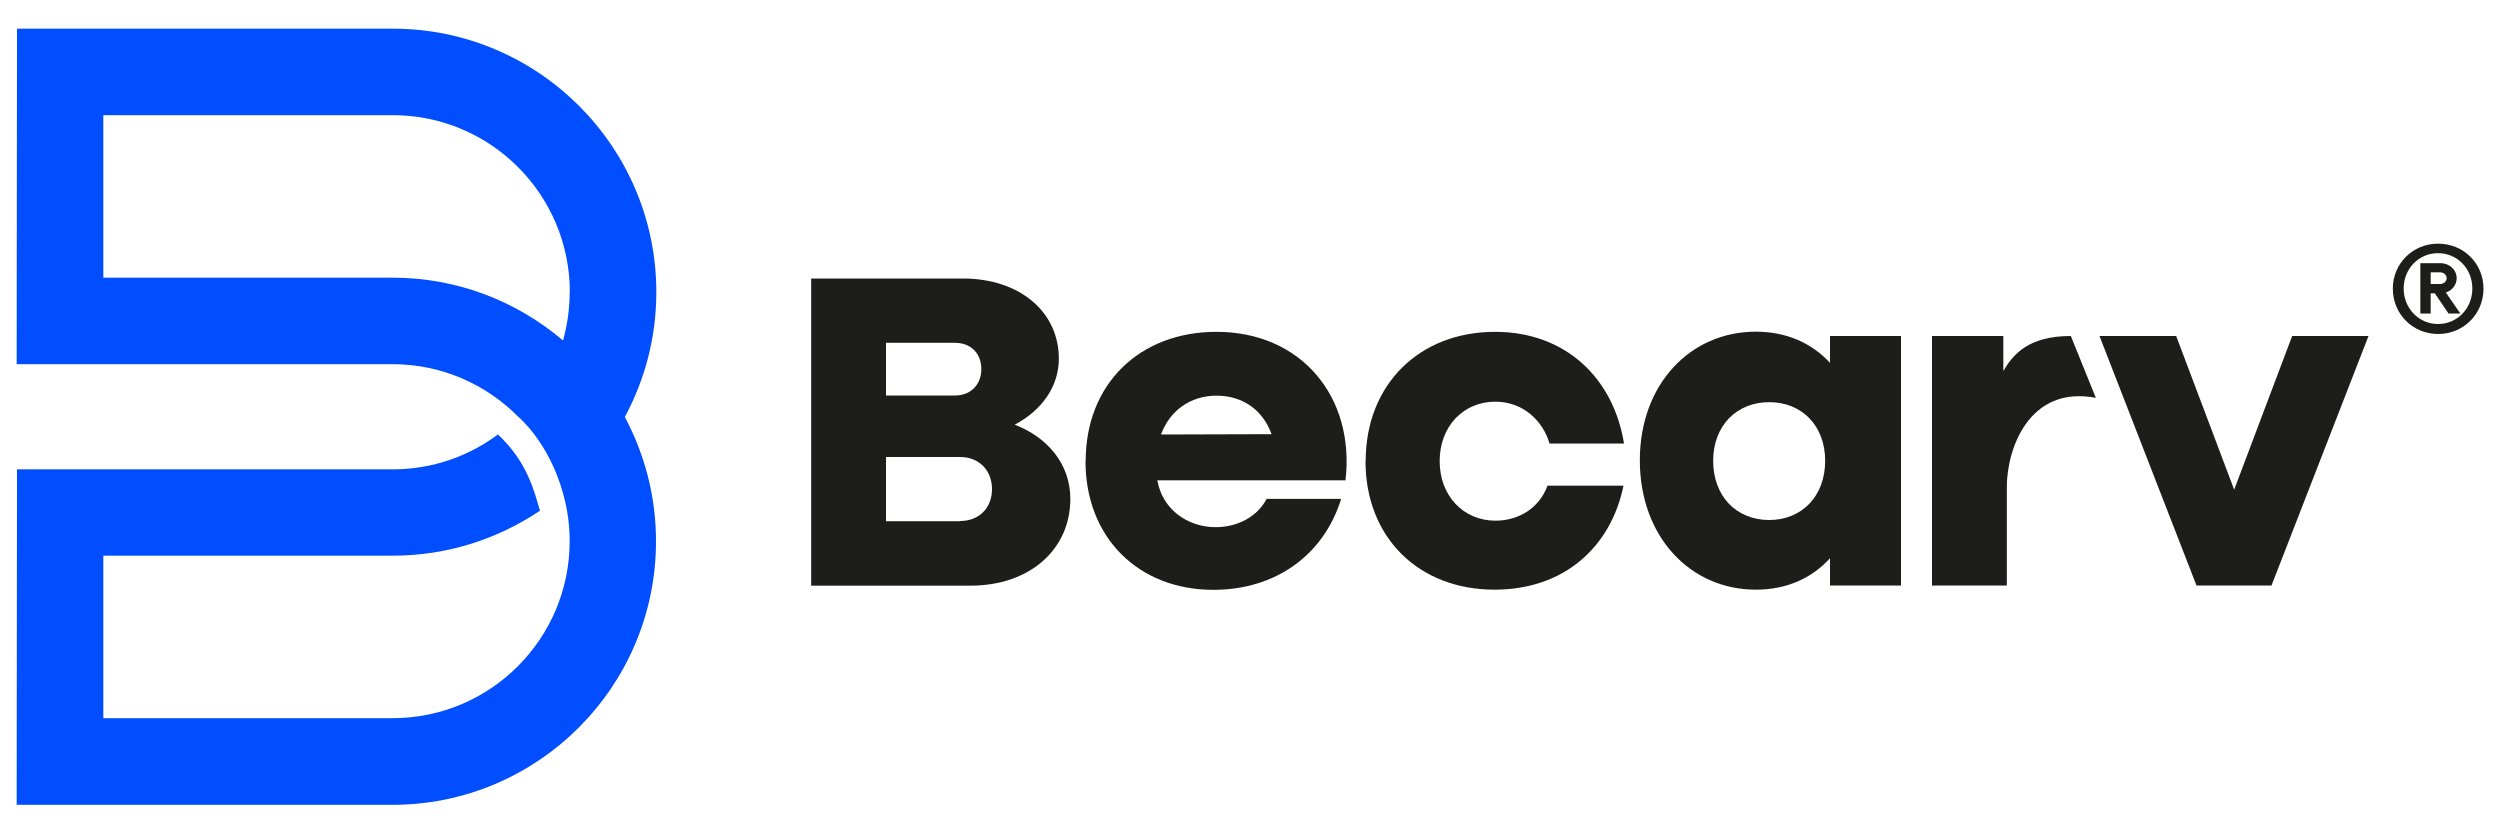 <?xml version="1.0" encoding="UTF-8"?><svg id="a" xmlns="http://www.w3.org/2000/svg" viewBox="0 0 150 50"><defs><style>.b{fill:#1d1d1b;}.c{fill:#004eff;}</style></defs><path class="c" d="M34.18,17.53c0,1-.14,1.98-.4,2.9-2.76-2.35-6.33-3.77-10.23-3.77H6.2V6.91h17.37c5.86,0,10.62,4.76,10.62,10.62M39.38,17.53c0-8.72-7.09-15.81-15.81-15.81H1.02l-.02,20.13h22.55c2.95,0,5.62,1.21,7.55,3.16,0,0,1.83,1.51,2.68,4.58.26.92.4,1.88.4,2.88,0,5.86-4.76,10.62-10.62,10.62H6.2v-9.75h17.37c3.27,0,6.3-1,8.83-2.7-.34-1.11-.72-2.88-2.52-4.57.03-.02.07-.06.1-.08-1.78,1.36-4,2.17-6.41,2.17H1.02l-.02,20.13h22.55c8.72,0,15.81-7.09,15.81-15.81,0-2.7-.68-5.23-1.87-7.46,1.2-2.23,1.89-4.78,1.89-7.49"/><path class="b" d="M146.41,17.04c.22,0,.39-.16.39-.35s-.17-.35-.39-.35h-.57v.7h.57ZM145.23,15.79h1.19c.55,0,.98.4.98.9,0,.4-.27.74-.65.86l.87,1.26h-.71l-.82-1.21h-.25v1.21h-.62v-3.02ZM146.28,19.44c1.16,0,2.06-.93,2.06-2.13s-.91-2.12-2.06-2.12-2.06.93-2.06,2.12.91,2.13,2.06,2.13M143.57,17.32c0-1.51,1.19-2.7,2.72-2.7s2.72,1.19,2.72,2.7-1.19,2.72-2.72,2.72-2.72-1.2-2.72-2.72"/><path class="b" d="M57.61,31.26c1.13,0,1.91-.78,1.91-1.91s-.78-1.93-1.91-1.93h-4.45v3.85h4.45ZM57.31,23.73c.92,0,1.57-.64,1.57-1.59s-.65-1.57-1.57-1.57h-4.15v3.16h4.15ZM48.67,16.71h9.1c3.39,0,5.76,1.98,5.76,4.81,0,1.7-1.06,3.13-2.65,3.96,1.98.76,3.34,2.37,3.34,4.45,0,3.06-2.46,5.21-5.99,5.21h-9.56v-18.43Z"/><path class="b" d="M76.29,26.04c-.51-1.41-1.7-2.3-3.29-2.3s-2.81.9-3.34,2.33l6.63-.02ZM65.14,27.67c0-4.63,3.23-7.76,7.85-7.76,5.07,0,8.32,3.89,7.74,8.91h-11.29c.3,1.73,1.8,2.81,3.5,2.81,1.31,0,2.49-.62,3.06-1.7h4.47c-1.04,3.36-3.92,5.46-7.67,5.46-4.49,0-7.67-3.13-7.67-7.72"/><path class="b" d="M81.94,27.67c0-4.61,3.23-7.76,7.76-7.76,4.28,0,7.12,2.83,7.74,6.7h-4.47c-.39-1.36-1.59-2.51-3.25-2.51-1.91,0-3.34,1.47-3.34,3.57s1.45,3.57,3.34,3.57c1.43,0,2.65-.78,3.13-2.1h4.56c-.76,3.69-3.57,6.24-7.74,6.24-4.51,0-7.74-3.09-7.74-7.72"/><path class="b" d="M106.15,31.2c1.96,0,3.36-1.43,3.36-3.55s-1.41-3.52-3.36-3.52-3.36,1.41-3.36,3.52,1.38,3.55,3.36,3.55M98.39,27.62c0-4.58,3.04-7.72,6.96-7.72,1.84,0,3.36.69,4.45,1.87v-1.61h4.26v14.97h-4.26v-1.64c-1.08,1.2-2.6,1.89-4.45,1.89-3.92,0-6.96-3.16-6.96-7.76"/><path class="b" d="M115.92,20.16h4.28v2.1c.58-.99,1.5-2.1,4.05-2.1l1.5,3.71c-4-.76-5.34,3.05-5.34,5.35v5.91h-4.49v-14.97Z"/><polygon class="b" points="125.97 20.16 130.57 20.16 134.05 29.38 137.53 20.16 142.11 20.16 136.29 35.13 131.79 35.13 125.97 20.16"/></svg>